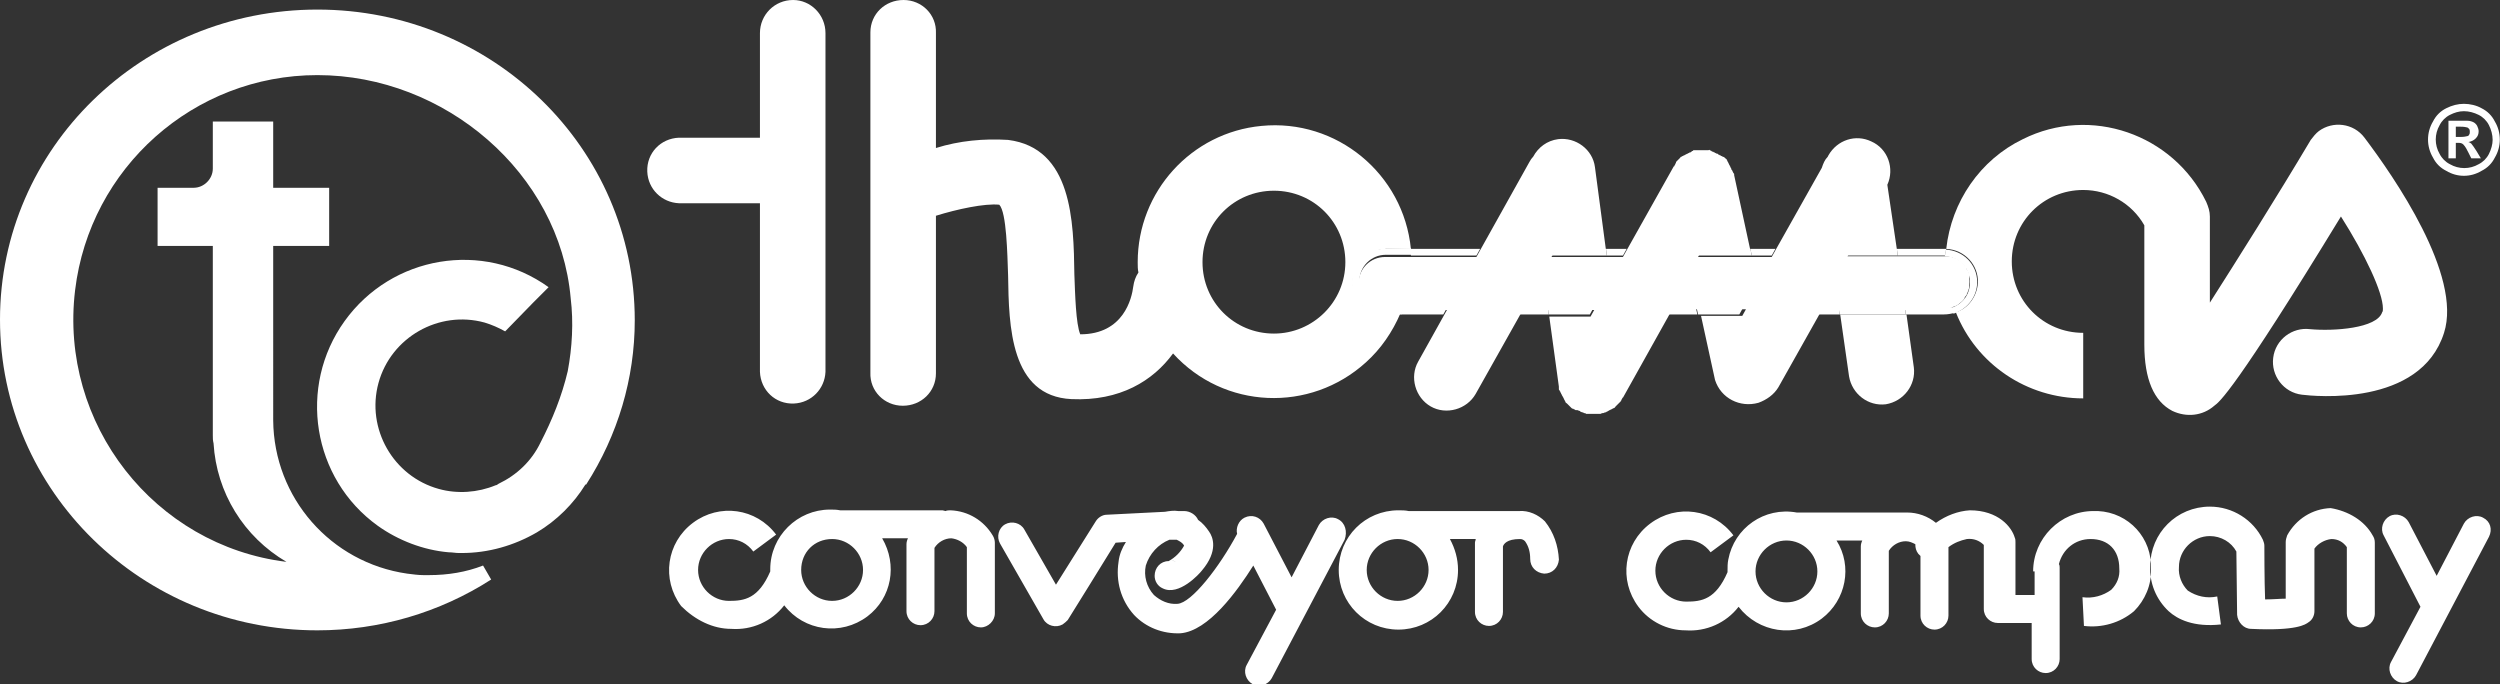 <?xml version="1.0" encoding="UTF-8"?>
<!-- Generator: Adobe Illustrator 27.6.1, SVG Export Plug-In . SVG Version: 6.00 Build 0)  -->
<svg xmlns="http://www.w3.org/2000/svg" xmlns:xlink="http://www.w3.org/1999/xlink" version="1.1" id="Group_107" x="0px" y="0px" viewBox="0 0 339.5 92.9" style="enable-background:new 0 0 339.5 92.9;" xml:space="preserve">
<rect x="0" y="0" width="339.5" height="92.9" fill="#333333" stroke="none"/>
<style type="text/css">
	.st0{clip-path:url(#SVGID_00000180350274358087857950000002896721304888818870_);}
	.st1{fill:#FFFFFF;}
</style>
<g>
	<defs>
		<rect id="SVGID_1_" y="0" width="339.5" height="92.9"></rect>
	</defs>
	<clipPath id="SVGID_00000160902831561667985280000017457343666136149426_">
		<use xlink:href="#SVGID_1_" style="overflow:visible;"></use>
	</clipPath>
	<g id="Group_22" style="clip-path:url(#SVGID_00000160902831561667985280000017457343666136149426_);">
		<path id="Path_75" class="st1" d="M99.3,85.4c2.8,0.2,5.5-1,7.2-3.2c2.7,3.5,7.7,4.2,11.3,1.5c3.3-2.5,4.1-7,2-10.6h3.5    c-0.1,0.2-0.2,0.5-0.2,0.8v9.1c0,1.1,0.9,1.9,1.9,1.9c1.1,0,1.9-0.9,1.9-1.9v-8.6c0.5-0.8,1.4-1.3,2.3-1.3    c0.8,0.1,1.6,0.5,2.1,1.2v9c0,1.1,0.9,1.9,1.9,1.9s1.9-0.9,1.9-1.9v-9.6c0-0.3-0.1-0.7-0.3-1c-1.2-2-3.3-3.3-5.7-3.4    c-0.2,0-0.5,0-0.7,0.1c-0.1,0-0.3-0.1-0.4-0.1h-13.5c-0.1,0-0.3,0-0.4,0c-0.5-0.1-0.9-0.1-1.4-0.1c-4.4,0-8.1,3.6-8.1,8.1    c0,0.1,0,0.2,0,0.3l0,0c-1.6,3.7-3.5,4-5.6,4c-2.3,0-4.2-1.9-4.2-4.2c0-2.3,1.9-4.2,4.2-4.2c1.3,0,2.5,0.6,3.3,1.7l3.1-2.3    c-2.7-3.6-7.7-4.3-11.3-1.6c-3.6,2.7-4.3,7.7-1.6,11.3C94.4,84.2,96.8,85.4,99.3,85.4 M113,73.2c2.3,0,4.2,1.9,4.2,4.2    s-1.9,4.2-4.2,4.2s-4.2-1.9-4.2-4.2c0,0,0,0,0,0C108.8,75,110.6,73.2,113,73.2 M181.7,70.5c-0.9-0.5-2.1-0.1-2.6,0.8l-3.7,7.1    l-3.8-7.3c-0.5-0.9-1.6-1.3-2.6-0.8c-0.8,0.4-1.2,1.4-1,2.2c-2.4,4.5-6.2,9.4-8.1,9.5c-1.2,0.1-2.3-0.4-3.2-1.2    c-1-1.1-1.4-2.6-1.1-4c0.5-1.6,1.7-2.9,3.2-3.5c0.4,0,0.7,0,1,0c0.4,0.2,0.8,0.4,1,0.8c-0.5,0.9-1.2,1.6-2.1,2.1    c-1.1,0-1.9,0.9-1.9,2c0,0.7,0.4,1.4,1.1,1.7c2.2,1.1,5-2,5.3-2.4c2.3-2.7,1.5-4.6,1-5.3c-0.4-0.6-0.9-1.2-1.5-1.6    c-0.3-0.7-1.1-1.2-1.9-1.2l-0.8,0c-0.6-0.1-1.2,0-1.8,0.1l-7.9,0.4c-0.6,0-1.2,0.4-1.5,0.9c0,0-3.4,5.4-5.4,8.6l-4.3-7.5    c-0.5-0.9-1.7-1.2-2.6-0.7c-0.9,0.5-1.2,1.7-0.7,2.6l0,0l5.9,10.3c0.5,0.9,1.7,1.2,2.6,0.7c0.3-0.2,0.5-0.4,0.7-0.6    c0,0,5.6-9,6.5-10.5l1.4-0.1c-0.5,0.8-0.9,1.7-1,2.7c-0.4,2.6,0.3,5.2,2.1,7.2c1.6,1.7,3.9,2.6,6.3,2.5c3.8-0.3,7.7-5.7,9.9-9.2    l3.1,6l-4,7.5c-0.5,0.9-0.1,2.1,0.8,2.6s2.1,0.1,2.6-0.8l9.9-18.8C183,72.2,182.7,71,181.7,70.5 M159,76.1c0.3,0,0.5,0.1,0.7,0.2    C159.5,76.2,159.2,76.1,159,76.1 M209.8,70.8c-0.9-0.9-2.2-1.5-3.5-1.4c-0.3,0-0.5,0-0.8,0c-0.1,0-0.2,0-0.3,0h-13.5    c-0.1,0-0.3,0-0.4,0c-0.5-0.1-0.9-0.1-1.4-0.1c-4.5,0-8.1,3.6-8.1,8.1c0,4.5,3.6,8.1,8.1,8.1c4.5,0,8.1-3.6,8.1-8.1    c0-1.5-0.4-2.9-1.1-4.2h3.5c0,0.2-0.1,0.3-0.1,0.5c0,0.1,0,0.2,0,0.3v9.1c0,1.1,0.9,1.9,1.9,1.9c1.1,0,1.9-0.9,1.9-1.9v-8.9    c0.1-0.3,0.5-1,2.3-1c0.3,0,0.5,0.1,0.7,0.3c0.5,0.7,0.7,1.5,0.7,2.4c0,1.1,0.8,1.9,1.9,2c1.1,0,1.9-0.8,2-1.9    C211.6,74.1,211,72.3,209.8,70.8 M189.8,81.6c-2.3,0-4.2-1.9-4.2-4.2s1.9-4.2,4.2-4.2c2.3,0,4.2,1.9,4.2,4.2    C194,79.7,192.1,81.6,189.8,81.6 M338,72.9l-9.9,18.8c-0.5,0.9-1.7,1.3-2.6,0.8c-0.9-0.5-1.3-1.7-0.8-2.6l4-7.5l-5-9.7    c-0.5-0.9-0.1-2.1,0.8-2.6c0.9-0.5,2.1-0.1,2.6,0.8l3.8,7.3l3.7-7.1c0.5-0.9,1.7-1.3,2.6-0.8C338.2,70.8,338.5,71.9,338,72.9     M322.2,72.7c0.2,0.3,0.3,0.6,0.3,1v9.6c0,1.1-0.9,1.9-1.9,1.9c-1.1,0-1.9-0.9-1.9-1.9c0,0,0,0,0,0v-9c-0.5-0.7-1.2-1.1-2.1-1.1    c-0.9,0.1-1.8,0.6-2.3,1.3V83c0,0.6-0.3,1.2-0.8,1.5l0,0c-0.4,0.3-1.6,1.2-7.8,0.9c-1,0-1.8-0.9-1.9-1.9c0,0-0.1-7.7-0.1-8.6    c-0.7-1.3-2.1-2.1-3.6-2.1c-2.3,0-4.2,1.9-4.2,4.2c-0.1,1.2,0.4,2.4,1.2,3.2c1.2,0.8,2.6,1.1,4,0.8l0.5,3.8    c-3.7,0.4-5.9-0.7-7.1-1.8c-1.7-1.6-2.6-3.8-2.5-6.1c0-4.5,3.6-8.1,8.1-8.1c3.1,0,5.9,1.8,7.2,4.5c0.1,0.3,0.2,0.5,0.2,0.8    c0,0,0,4.9,0.1,7.3c1.1,0,2.1-0.1,2.8-0.1v-7.7c0-0.3,0.1-0.6,0.2-0.9c1.2-2.2,3.4-3.6,5.9-3.7C318.9,69.4,321.1,70.7,322.2,72.7     M284.3,69.4c-4.5,0-8.2,3.7-8.2,8.2h0.2v3.2h-2.6v-7.2c0-0.2,0-0.4-0.1-0.6c-0.4-1.4-2.2-3.7-6.1-3.7c-1.6,0.1-3.2,0.7-4.6,1.7    c-1.1-0.9-2.5-1.4-3.9-1.4c-0.2,0-0.5,0-0.7,0c-0.1,0-0.3,0-0.4,0h-13.5c-0.1,0-0.3,0-0.4,0c-4.4-0.8-8.5,2.1-9.3,6.4    c-0.1,0.5-0.1,1-0.1,1.5c0,0.1,0,0.2,0,0.2l0,0c-1.6,3.7-3.5,4-5.6,4c-2.3,0-4.2-1.9-4.2-4.2c0-2.3,1.9-4.2,4.2-4.2    c1.3,0,2.5,0.6,3.3,1.7l3.1-2.3c-2.7-3.6-7.7-4.3-11.3-1.6c-3.6,2.7-4.3,7.7-1.6,11.3c1.5,2,3.9,3.2,6.4,3.2    c2.8,0.2,5.5-1,7.2-3.2c2.7,3.5,7.7,4.3,11.3,1.6c3.3-2.5,4.2-7.1,2-10.6h3.5c-0.1,0.2-0.2,0.5-0.2,0.8v9.1c0,1.1,0.9,1.9,1.9,1.9    c1.1,0,1.9-0.9,1.9-1.9v-8.5c0.5-0.8,1.4-1.3,2.3-1.3c0.5,0,0.9,0.2,1.3,0.4c0,0.5,0.1,0.9,0.4,1.3c0.1,0.1,0.2,0.2,0.3,0.3v8.1    c0,1.1,0.9,1.9,1.9,1.9c1.1,0,1.9-0.9,1.9-1.9v-9.3c0.8-0.6,1.6-0.9,2.5-1.1c0.9-0.1,1.7,0.2,2.3,0.8v8.7c0,1.1,0.9,1.9,1.9,1.9    c0,0,0,0,0,0h4.6v4.9c0,1.1,0.9,1.9,1.9,1.9c1.1,0,1.9-0.9,1.9-1.9c0,0,0,0,0,0V77.1c0-0.2,0-0.3-0.1-0.5c0.5-2,2.2-3.4,4.3-3.4    c2.4,0,3.9,1.5,3.9,4c0.1,1.1-0.3,2.1-1.1,2.9c-1.1,0.8-2.5,1.2-3.9,1L283,85c2.4,0.3,4.9-0.4,6.8-2c1.5-1.5,2.4-3.6,2.3-5.7    c0.2-4.2-3-7.7-7.2-7.9C284.7,69.4,284.5,69.4,284.3,69.4 M242.6,81.8c-2.3,0-4.2-1.9-4.2-4.2s1.9-4.2,4.2-4.2    c2.3,0,4.2,1.9,4.2,4.2C246.8,79.9,244.9,81.8,242.6,81.8 M334.6,14.1c0.8,0,1.7,0.2,2.4,0.6c0.8,0.4,1.4,1,1.8,1.8    c0.9,1.5,0.9,3.4,0,4.9c-0.4,0.8-1,1.4-1.8,1.8c-1.5,0.9-3.3,0.9-4.8,0c-0.8-0.4-1.4-1-1.8-1.8c-0.9-1.5-0.9-3.4,0-4.9    c0.4-0.8,1-1.4,1.8-1.8C333,14.3,333.8,14.1,334.6,14.1 M334.6,15.1c-0.7,0-1.3,0.2-1.9,0.5c-0.6,0.3-1.1,0.8-1.4,1.4    c-0.7,1.2-0.7,2.7,0,3.9c0.3,0.6,0.8,1.1,1.4,1.4c1.2,0.7,2.7,0.7,3.9,0c0.6-0.3,1.1-0.8,1.4-1.4c0.3-0.6,0.5-1.3,0.5-1.9    c0-0.7-0.2-1.4-0.5-2c-0.3-0.6-0.8-1.1-1.4-1.4C336,15.3,335.3,15.1,334.6,15.1 M332.5,21.5v-5.1h1c1,0,1.5,0,1.6,0    c0.3,0,0.6,0.1,0.8,0.2c0.2,0.1,0.4,0.3,0.5,0.5c0.1,0.2,0.2,0.5,0.2,0.7c0,0.4-0.1,0.7-0.4,1c-0.3,0.3-0.6,0.4-1,0.5    c0.1,0,0.3,0.1,0.4,0.2c0.1,0.1,0.2,0.3,0.3,0.4c0,0,0.2,0.3,0.4,0.6l0.6,1h-1.3l-0.4-0.8c-0.2-0.4-0.4-0.8-0.7-1.1    c-0.2-0.2-0.5-0.2-0.7-0.2h-0.3v2.1L332.5,21.5z M333.5,18.6h0.4c0.4,0,0.7,0,1.1-0.1c0.1,0,0.3-0.1,0.3-0.2    c0.1-0.1,0.1-0.3,0.1-0.4c0-0.1,0-0.3-0.1-0.4c-0.1-0.1-0.2-0.2-0.3-0.2c-0.4-0.1-0.7-0.1-1.1-0.1h-0.4V18.6z"></path>
		<path id="Path_76" class="st1" d="M107.7,0c-2.5,0-4.5,2-4.5,4.5v14.2h-11c-2.5,0.1-4.4,2.1-4.3,4.6c0.1,2.4,2,4.2,4.3,4.3h11    v22.9c0.1,2.5,2.1,4.4,4.6,4.3c2.4-0.1,4.2-2,4.3-4.3v-46C112.1,2,110.1,0,107.7,0"></path>
		<path id="Path_77" class="st1" d="M246.8,41.8l-0.5,0.9h3.5l-0.1-0.9H246.8z"></path>
		<path id="Path_78" class="st1" d="M226.6,41.8l-0.5,0.9h4.4l-0.2-0.9H226.6z"></path>
		<path id="Path_79" class="st1" d="M237.9,34.7h2.7l0.5-0.9h-3.4L237.9,34.7z"></path>
		<path id="Path_80" class="st1" d="M206.7,41.8l-0.5,0.9h4.1l-0.1-0.9H206.7z"></path>
		<path id="Path_81" class="st1" d="M264.1,33.8h-6.5l0.1,0.9h6.4c0,0,0.1,0,0.1,0c0-0.3,0-0.6,0.1-0.9    C264.2,33.8,264.2,33.8,264.1,33.8"></path>
		<path id="Path_82" class="st1" d="M264.1,41.8h-5.4l0.1,0.9h5.2c0.5,0,1-0.1,1.4-0.2c-0.1-0.3-0.2-0.6-0.3-0.8    C264.8,41.8,264.5,41.8,264.1,41.8"></path>
		<path id="Path_83" class="st1" d="M268.5,38.3c0-2.4-1.9-4.3-4.3-4.4c0,0.3,0,0.6-0.1,0.9c2,0.1,3.5,1.7,3.4,3.7    c0,1.5-1,2.8-2.5,3.3c0.1,0.3,0.2,0.6,0.3,0.8C267.3,41.9,268.5,40.2,268.5,38.3"></path>
		<path id="Path_84" class="st1" d="M218.2,34.7h2.2l0.5-0.9h-2.8L218.2,34.7z"></path>
		<path id="Path_85" class="st1" d="M191.6,34.7h8.9l0.5-0.9h-9.5C191.5,34.1,191.6,34.4,191.6,34.7"></path>
		<path id="Path_86" class="st1" d="M196,42.7l0.5-0.9h-6c-0.1,0.3-0.2,0.6-0.3,0.9H196z"></path>
		<path id="Path_87" class="st1" d="M188.1,33.8c-2.5-0.1-4.5,1.9-4.5,4.4c-0.1,2.5,1.9,4.5,4.4,4.5c0.1,0,0.1,0,0.2,0h2.1    c0.1-0.3,0.2-0.6,0.3-0.9h-2.4c-2,0-3.6-1.6-3.6-3.6s1.6-3.6,3.6-3.6h3.5c0-0.3,0-0.6-0.1-0.9L188.1,33.8z"></path>
		<path id="Path_88" class="st1" d="M249.7,41.8l0.1,0.9h9l-0.1-0.9H249.7z"></path>
		<path id="Path_89" class="st1" d="M251.3,33.8l-0.5,0.9h6.9l-0.1-0.9H251.3z"></path>
		<path id="Path_90" class="st1" d="M231.1,33.8l-0.5,0.9h7.3l-0.2-0.9H231.1z"></path>
		<path id="Path_91" class="st1" d="M230.6,42.7h5.6l0.5-0.9h-6.3L230.6,42.7z"></path>
		<path id="Path_92" class="st1" d="M210.3,42.7h5.6l0.5-0.9h-6.2L210.3,42.7z"></path>
		<path id="Path_93" class="st1" d="M211.2,33.8l-0.5,0.9h7.5l-0.1-0.9H211.2z"></path>
		<path id="Path_94" class="st1" d="M183.7,38.3c0-2.5,2-4.4,4.5-4.5h3.4c-1-10.2-10.1-17.7-20.3-16.7c-9.5,0.9-16.8,8.9-16.8,18.5    c0,0.5,0,1,0.1,1.4c-0.4,0.6-0.6,1.2-0.7,1.9c-0.2,1.6-1.3,6.5-7.2,6.5c-0.6-1.4-0.7-5.5-0.8-8.1c-0.1-7.3-0.3-17.2-9-18.3    c-3.3-0.2-6.6,0.1-9.8,1.1V4.5c0.1-2.5-1.9-4.5-4.4-4.5s-4.5,1.9-4.5,4.4c0,0.1,0,0.1,0,0.2v46c-0.1,2.5,1.9,4.5,4.4,4.5    s4.5-1.9,4.5-4.4c0-0.1,0-0.1,0-0.2V29.3c2.9-0.9,6.6-1.7,8.6-1.5c1,1,1.1,6.8,1.2,9.6c0.1,6.9,0.3,16.4,8.6,16.8    c6.6,0.3,11.1-2.5,13.8-6.2c6.9,7.6,18.6,8.1,26.2,1.2c2-1.8,3.6-4.1,4.7-6.7h-2.1C185.7,42.7,183.7,40.7,183.7,38.3 M173,45.3    c-5.4,0-9.7-4.3-9.7-9.7s4.3-9.7,9.7-9.7c5.4,0,9.7,4.3,9.7,9.7C182.7,41,178.3,45.3,173,45.3"></path>
		<path id="Path_95" class="st1" d="M321.1,18.7c-1.5-2-4.3-2.3-6.2-0.9c-0.4,0.3-0.8,0.8-1.1,1.2c-4.7,7.9-10,16.3-13.7,22.1V29.4    c0-0.7-0.2-1.3-0.5-2c-4.5-9.2-15.7-13.1-24.9-8.5c-5.8,2.8-9.7,8.5-10.4,14.9c2.5,0.1,4.4,2.2,4.3,4.6c-0.1,1.8-1.3,3.5-3,4    c2.8,7.1,9.7,11.7,17.3,11.7v-8.9c-5.4,0-9.7-4.3-9.7-9.7s4.3-9.7,9.7-9.7c3.4,0,6.6,1.8,8.3,4.8v16.2c0,4.7,1.3,7.7,3.8,9    c1.9,0.9,4.1,0.7,5.7-0.7c0.7-0.5,2.8-2.1,17.2-25.7c3.3,5.2,5.7,10.3,5.7,12.5c0,0.2,0,0.4-0.1,0.5c-0.7,2.2-6.6,2.6-9.8,2.3    c-2.4-0.3-4.7,1.4-5,3.9c-0.3,2.4,1.4,4.7,3.9,5c1.6,0.2,16.1,1.7,19.3-8.4C334.4,37.4,325.1,24,321.1,18.7"></path>
		<path id="Path_96" class="st1" d="M265.7,41.5c0.2-0.1,0.3-0.2,0.4-0.3l0,0c0.3-0.2,0.5-0.4,0.7-0.7l0-0.1    c0.1-0.1,0.2-0.3,0.3-0.4c0,0,0,0,0-0.1c0.1-0.1,0.1-0.3,0.2-0.4c0,0,0,0,0-0.1c0.1-0.2,0.1-0.3,0.1-0.5c0,0,0-0.1,0-0.1    c0-0.3,0.1-0.6,0-0.9c0,0,0-0.1,0-0.1c0-0.1,0-0.1,0-0.2c0-0.1,0-0.1,0-0.2s0-0.1,0-0.2s0-0.1-0.1-0.2c0,0,0-0.1,0-0.1    c0-0.1-0.1-0.1-0.1-0.2c0,0,0-0.1-0.1-0.1c0-0.1-0.1-0.1-0.1-0.2c0,0,0-0.1,0-0.1c0-0.1-0.1-0.1-0.2-0.2c0,0,0,0,0-0.1    c-0.1-0.1-0.1-0.1-0.2-0.2l0,0c-0.1-0.1-0.1-0.1-0.2-0.2l0,0c-0.6-0.5-1.4-0.8-2.2-0.8l0,0c0,0-0.1,0-0.1,0h-13.2l0.5-0.9h6.2    l-1.3-8.8c1-2.2,0.1-4.9-2.2-5.9c-2.1-1-4.6-0.2-5.8,1.9l-0.1,0.2c-0.4,0.4-0.6,0.9-0.8,1.5l-6.3,11.2l-0.5,0.9h-10l0.5-0.9h6.6    l-2.2-10.2c0,0,0-0.1,0-0.1c0-0.1,0-0.1-0.1-0.2s0-0.1-0.1-0.2s0-0.1-0.1-0.2s-0.1-0.1-0.1-0.2c0-0.1-0.1-0.1-0.1-0.2    c0-0.1-0.1-0.1-0.1-0.2s-0.1-0.1-0.1-0.2s-0.1-0.1-0.1-0.2s-0.1-0.1-0.1-0.2s-0.1-0.1-0.1-0.2s-0.1-0.1-0.2-0.2s-0.1-0.1-0.1-0.1    s-0.1-0.1-0.2-0.1s-0.1-0.1-0.2-0.1s-0.1-0.1-0.2-0.1s-0.1-0.1-0.2-0.1c0,0-0.1,0-0.1-0.1s0,0-0.1,0c-0.1,0-0.1-0.1-0.2-0.1    c-0.1,0-0.1-0.1-0.2-0.1s-0.1-0.1-0.2-0.1s-0.1,0-0.2-0.1s-0.1,0-0.2-0.1s-0.1,0-0.2,0s-0.1,0-0.2,0s-0.1,0-0.2,0s-0.1,0-0.2,0    s-0.1,0-0.2,0s-0.1,0-0.2,0s-0.2,0-0.2,0c-0.1,0-0.1,0-0.2,0c-0.1,0-0.2,0-0.3,0c0,0,0,0-0.1,0s-0.1,0-0.1,0c-0.1,0-0.2,0-0.2,0.1    c-0.1,0-0.1,0-0.2,0.1s-0.1,0.1-0.2,0.1s-0.1,0.1-0.2,0.1s-0.1,0.1-0.2,0.1s-0.1,0.1-0.2,0.1s-0.1,0.1-0.2,0.1s-0.1,0.1-0.2,0.1    s-0.1,0.1-0.2,0.1s-0.1,0.1-0.1,0.1s-0.1,0.1-0.2,0.2s-0.1,0.1-0.1,0.1s-0.1,0.1-0.2,0.2s-0.1,0.1-0.1,0.2s-0.1,0.1-0.1,0.2    s-0.1,0.1-0.1,0.2c0,0,0,0.1-0.1,0.1l-6.4,11.4l-0.5,0.9h-9.7l0.5-0.9h6.9l-1.5-11.3c-0.3-2.4-2.6-4.1-5-3.8    c-1.5,0.2-2.7,1.1-3.4,2.4c-0.2,0.2-0.4,0.5-0.5,0.7l-6.7,12l-0.5,0.9h-12.4c-2,0-3.6,1.6-3.6,3.6s1.6,3.6,3.6,3.6l0,0h8.4    l-0.5,0.9l-3.4,6.1c-1.2,2.1-0.4,4.9,1.7,6.1c2.1,1.2,4.9,0.4,6.1-1.7l5.9-10.5l0.5-0.9h9.7l-0.5,0.9h-5.6l1.3,9.5    c0,0,0,0.1,0,0.1c0,0.1,0,0.1,0,0.2s0,0.2,0.1,0.2c0,0.1,0,0.1,0.1,0.2c0,0.1,0.1,0.2,0.1,0.2c0,0.1,0,0.1,0.1,0.2    c0,0.1,0.1,0.2,0.1,0.2c0,0.1,0.1,0.1,0.1,0.2s0.1,0.1,0.1,0.2s0.1,0.1,0.1,0.2s0.1,0.1,0.1,0.2s0.1,0.1,0.2,0.2    c0,0,0.1,0.1,0.1,0.1c0.1,0.1,0.1,0.1,0.2,0.2c0,0,0.1,0.1,0.1,0.1s0.1,0.1,0.2,0.2s0.1,0.1,0.2,0.1s0.1,0.1,0.2,0.1    c0.1,0,0.1,0.1,0.2,0.1c0,0,0,0,0.1,0s0.1,0,0.1,0c0.1,0,0.2,0.1,0.3,0.1c0,0,0.1,0,0.1,0.1c0.1,0,0.2,0.1,0.3,0.1    c0.1,0,0.1,0,0.2,0.1c0.1,0,0.2,0,0.3,0.1c0.1,0,0.1,0,0.2,0c0.1,0,0.2,0,0.3,0c0.1,0,0.1,0,0.2,0c0.1,0,0.2,0,0.2,0    c0.1,0,0.1,0,0.2,0c0.1,0,0.2,0,0.2,0c0.1,0,0.1,0,0.2,0c0,0,0.1,0,0.1,0s0.1,0,0.1,0c0.1,0,0.1,0,0.2,0c0.1,0,0.2,0,0.2-0.1    c0.1,0,0.1,0,0.2,0c0.1,0,0.2-0.1,0.3-0.1c0.1,0,0.1,0,0.2-0.1c0.1,0,0.2-0.1,0.2-0.1c0.1,0,0.1-0.1,0.2-0.1    c0.1,0,0.1-0.1,0.2-0.1s0.1-0.1,0.2-0.1s0.1-0.1,0.2-0.1s0.1-0.1,0.2-0.2c0,0,0.1-0.1,0.1-0.1c0.1-0.1,0.1-0.1,0.2-0.2    c0,0,0.1-0.1,0.1-0.1c0.1-0.1,0.1-0.1,0.2-0.2c0,0,0.1-0.1,0.1-0.1c0-0.1,0.1-0.1,0.1-0.2s0.1-0.1,0.1-0.2c0,0,0-0.1,0.1-0.1    l6.2-11.1l0.5-0.9h10l-0.5,0.9h-5.6l1.9,8.7c0.8,2.5,3.4,3.8,5.9,3.1c1.1-0.4,2.1-1.1,2.7-2.1l5.4-9.6l0.5-0.9h17.2    C264.7,41.8,265.2,41.7,265.7,41.5L265.7,41.5"></path>
		<path id="Path_97" class="st1" d="M258.9,42.7h-9l1.2,8.4c0.4,2.4,2.6,4.1,5,3.8c2.4-0.4,4.1-2.6,3.8-5L258.9,42.7z"></path>
		<path id="Path_98" class="st1" d="M43.1,1.3C19.3,1.3,0,20.1,0,43.4s19.3,42.2,43.1,42.2c8.4,0,16.6-2.4,23.6-6.9l-1.1-1.9    c-2.3,0.9-4.8,1.3-7.3,1.3c-0.3,0-0.5,0-0.8,0c-0.7,0-1.4-0.1-2.2-0.2c-10.4-1.5-18.1-10.3-18.2-20.8V33.4h7.6v-7.9h-7.6v-9h-8.2    v6.4c0,1.4-1.2,2.6-2.6,2.6c0,0,0,0,0,0h-4.9v7.9h7.5v25.7c0,0.4,0,0.7,0.1,1.1c0.4,6.7,4.1,12.7,9.9,16.1    C21,74.1,8,57.6,10.2,39.4c2-16.6,16.1-29.2,32.9-29.2c17.3,0,32.9,13.3,34.4,30.3c0.4,3.3,0.2,6.7-0.4,9.9    c-0.8,3.4-2.1,6.6-3.7,9.7c-1.2,2.5-3.2,4.4-5.7,5.6c-0.1,0.1-0.3,0.2-0.4,0.2c-2.4,1-5.2,1.2-7.7,0.5c-6.2-1.7-9.9-8.2-8.2-14.4    c1.7-6.2,8.2-9.9,14.4-8.2c1,0.3,1.9,0.7,2.8,1.2l3.8-3.9l2.1-2.1c-8.9-6.4-21.3-4.3-27.7,4.6S42.4,65,51.3,71.4    c2.8,2,6.2,3.3,9.6,3.6c0.5,0,1,0.1,1.4,0.1c0.1,0,0.3,0,0.4,0c3.6,0,7.1-1,10.2-2.8c2.7-1.6,5-3.9,6.6-6.5l0.1,0    c4.3-6.7,6.6-14.4,6.6-22.3C86.2,20.1,66.9,1.3,43.1,1.3"></path>
	</g>
</g>
</svg>
